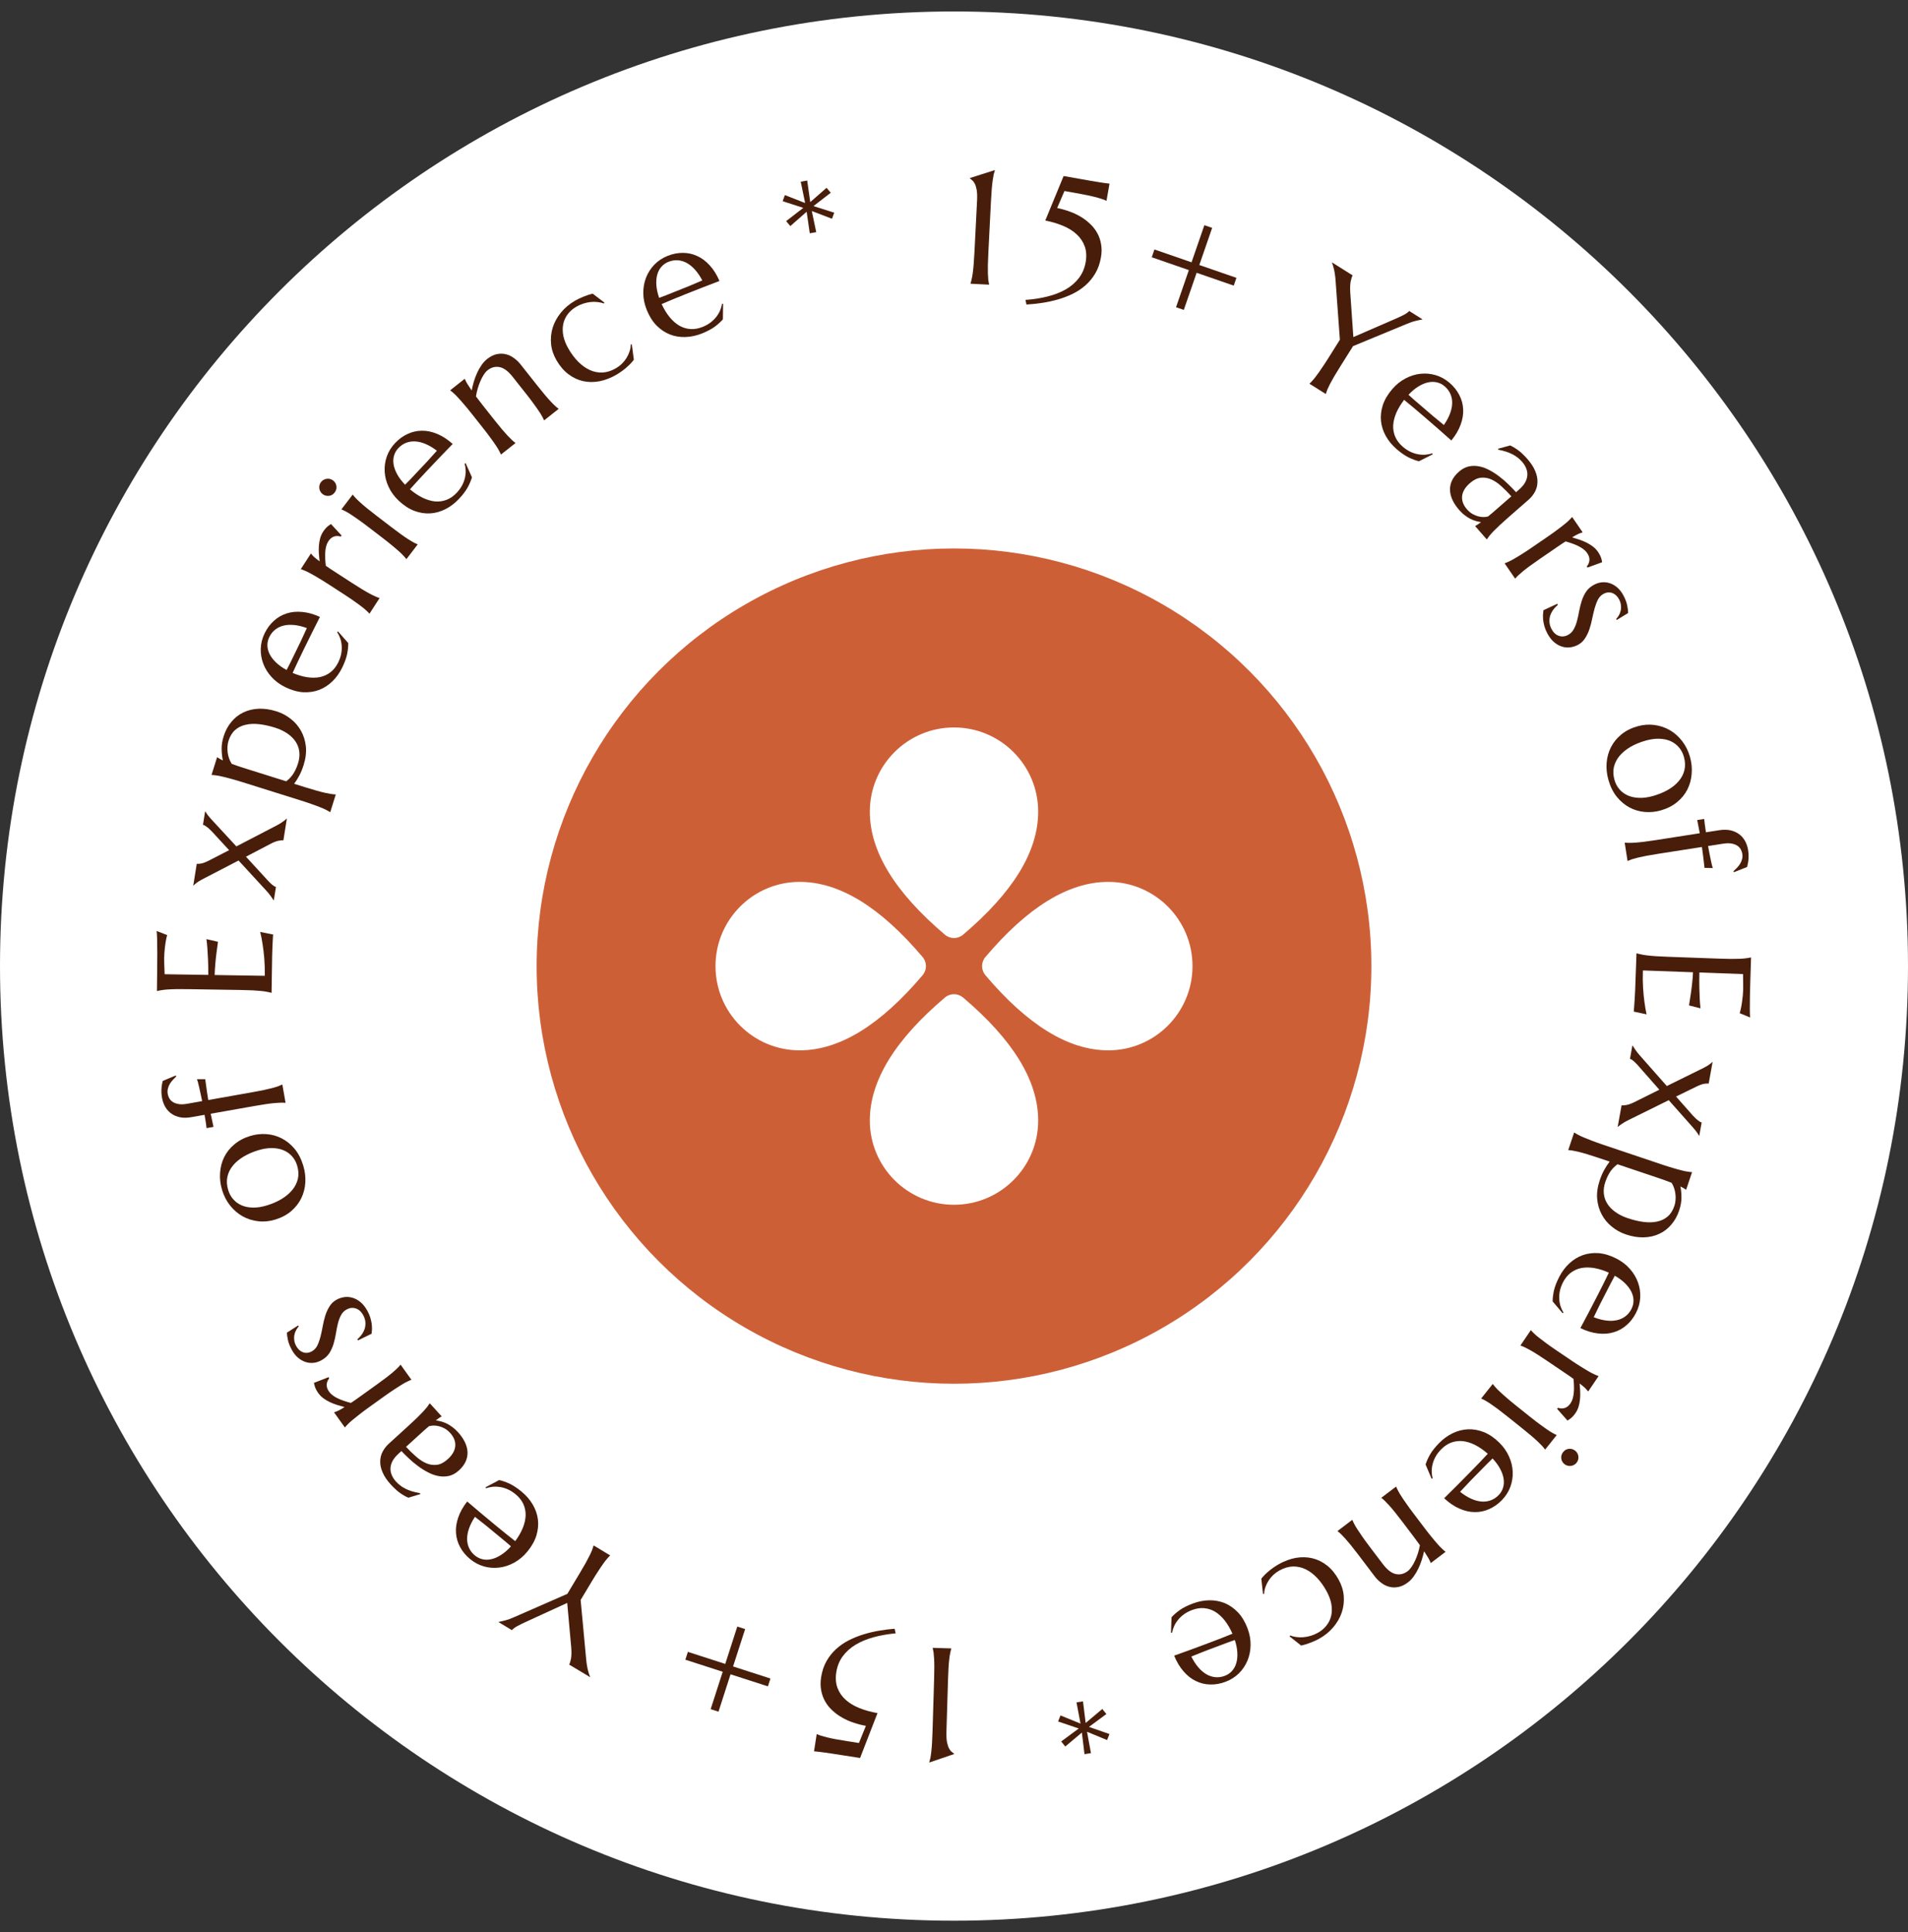 <svg width="160" height="162" viewBox="0 0 160 162" fill="none" xmlns="http://www.w3.org/2000/svg">
<rect x="0" y="0" width="160" height="162" fill="#333333" stroke="none"/>
<path d="M160 80.999C160 125.203 124.183 161.037 80 161.037C35.817 161.037 0 125.203 0 80.999C0 36.795 35.817 0.961 80 0.961C124.183 0.961 160 36.795 160 80.999Z" fill="white"/>
<ellipse cx="80" cy="81.001" rx="35" ry="35.017" fill="#CD5F37"/>
<g clip-path="url(#clip0_687_241)">
<path d="M80.761 78.368C80.322 78.741 79.678 78.741 79.239 78.368C75.08 74.841 72.941 71.417 72.941 68.054C72.941 64.154 76.102 60.992 80 60.992C83.898 60.992 87.059 64.154 87.059 68.054C87.059 71.417 84.92 74.841 80.761 78.368ZM80.761 83.635C84.92 87.163 87.059 90.586 87.059 93.949C87.059 97.849 83.898 101.011 80 101.011C76.102 101.011 72.941 97.849 72.941 93.949C72.941 90.586 75.08 87.163 79.239 83.635C79.678 83.263 80.322 83.263 80.761 83.635ZM82.632 81.763C82.26 81.324 82.26 80.68 82.632 80.241C86.158 76.079 89.58 73.94 92.941 73.94C96.84 73.939 100 77.101 100 81.002C100 84.902 96.84 88.064 92.941 88.064C89.58 88.064 86.158 85.924 82.632 81.763ZM77.368 81.763C73.842 85.924 70.42 88.064 67.059 88.064C63.16 88.064 60 84.902 60 81.002C60 77.101 63.16 73.939 67.059 73.939C70.42 73.939 73.842 76.079 77.368 80.24C77.74 80.68 77.74 81.324 77.368 81.763Z" fill="white"/>
</g>
<path d="M81.387 23.761C81.418 23.669 81.449 23.554 81.478 23.416C81.512 23.279 81.543 23.108 81.571 22.904C81.6 22.699 81.625 22.457 81.648 22.176C81.672 21.89 81.693 21.558 81.713 21.178L81.934 16.817C81.953 16.438 81.942 16.135 81.9 15.909C81.857 15.683 81.801 15.508 81.732 15.383C81.666 15.259 81.595 15.168 81.517 15.111C81.444 15.053 81.382 15.001 81.331 14.953L81.332 14.927L83.427 14.261L83.425 14.287C83.394 14.38 83.361 14.495 83.327 14.632C83.298 14.769 83.269 14.942 83.24 15.151C83.212 15.356 83.186 15.601 83.163 15.886C83.14 16.167 83.118 16.497 83.099 16.877L82.878 21.238C82.858 21.617 82.846 21.95 82.84 22.236C82.835 22.518 82.836 22.762 82.843 22.969C82.851 23.175 82.862 23.348 82.877 23.487C82.897 23.627 82.918 23.745 82.94 23.84L82.939 23.867L81.385 23.788L81.387 23.761Z" fill="#481E0B"/>
<path d="M85.995 25.145C86.657 25.098 87.273 25.003 87.843 24.858C88.418 24.715 88.927 24.517 89.371 24.264C89.816 24.006 90.183 23.69 90.471 23.314C90.76 22.938 90.949 22.497 91.039 21.991C91.128 21.489 91.102 21.044 90.962 20.656C90.821 20.268 90.595 19.93 90.283 19.643C89.975 19.357 89.592 19.119 89.136 18.93C88.683 18.741 88.19 18.594 87.654 18.491L89.192 14.758L90.453 14.981C90.827 15.047 91.153 15.104 91.43 15.153C91.713 15.199 91.955 15.239 92.158 15.275C92.361 15.307 92.531 15.332 92.668 15.352C92.805 15.372 92.921 15.385 93.015 15.393L93.041 15.398L92.788 16.831L92.762 16.826C92.674 16.783 92.564 16.739 92.431 16.693C92.299 16.647 92.133 16.597 91.933 16.543C91.734 16.49 91.494 16.434 91.214 16.375C90.939 16.317 90.614 16.256 90.24 16.189L89.263 16.017L88.65 17.441C89.005 17.512 89.351 17.61 89.688 17.733C90.025 17.852 90.341 18.001 90.637 18.18C90.933 18.355 91.198 18.559 91.434 18.791C91.675 19.02 91.872 19.278 92.026 19.564C92.181 19.845 92.284 20.157 92.338 20.497C92.396 20.835 92.391 21.199 92.321 21.591C92.232 22.098 92.074 22.542 91.847 22.924C91.621 23.306 91.347 23.639 91.024 23.923C90.702 24.206 90.342 24.445 89.945 24.638C89.548 24.831 89.132 24.989 88.697 25.112C88.266 25.235 87.828 25.33 87.38 25.396C86.933 25.463 86.498 25.508 86.076 25.534L85.995 25.145Z" fill="#481E0B"/>
<path d="M100.347 22.872L99.271 25.984L98.619 25.759L99.694 22.646L96.583 21.57L96.808 20.917L99.919 21.993L100.995 18.881L101.648 19.106L100.572 22.219L103.683 23.295L103.458 23.948L100.347 22.872Z" fill="#481E0B"/>
<path d="M113.463 29.021L112.403 30.708C112.201 31.03 112.027 31.314 111.882 31.561C111.74 31.804 111.622 32.018 111.527 32.201C111.433 32.385 111.359 32.541 111.304 32.671C111.253 32.802 111.213 32.915 111.186 33.009L111.172 33.031L109.81 32.175L109.824 32.152C109.897 32.087 109.979 32.001 110.072 31.896C110.169 31.793 110.277 31.658 110.398 31.491C110.523 31.326 110.664 31.127 110.821 30.893C110.985 30.658 111.168 30.38 111.37 30.058L112.359 28.485L111.992 23.437C111.978 23.265 111.959 23.102 111.934 22.949C111.913 22.798 111.887 22.663 111.856 22.544C111.828 22.42 111.799 22.315 111.77 22.228C111.74 22.14 111.715 22.075 111.696 22.03L111.71 22.008L113.43 23.09C113.375 23.177 113.32 23.343 113.266 23.589C113.218 23.834 113.206 24.151 113.23 24.541L113.489 28.262L116.985 26.745C117.108 26.691 117.233 26.635 117.36 26.577C117.486 26.519 117.604 26.461 117.714 26.403C117.824 26.346 117.918 26.289 117.996 26.232C118.078 26.178 118.135 26.124 118.168 26.071L119.275 26.767L119.261 26.79C119.132 26.81 118.953 26.847 118.722 26.903C118.494 26.955 118.225 27.047 117.915 27.18L113.463 29.021Z" fill="#481E0B"/>
<path d="M117.126 37.663C116.75 37.34 116.448 36.977 116.221 36.576C115.994 36.174 115.857 35.755 115.808 35.318C115.762 34.878 115.812 34.428 115.958 33.97C116.11 33.512 116.373 33.065 116.746 32.631C117.075 32.248 117.444 31.949 117.852 31.734C118.263 31.516 118.686 31.384 119.12 31.339C119.554 31.293 119.98 31.332 120.398 31.456C120.82 31.583 121.207 31.797 121.559 32.1C121.909 32.401 122.18 32.74 122.373 33.119C122.57 33.494 122.677 33.89 122.696 34.307C122.721 34.724 122.651 35.156 122.485 35.602C122.325 36.049 122.066 36.492 121.706 36.931C121.329 36.595 120.95 36.261 120.57 35.928C120.19 35.595 119.793 35.251 119.379 34.896C119.084 34.642 118.795 34.396 118.511 34.158C118.23 33.922 117.975 33.712 117.745 33.526C117.462 33.896 117.243 34.261 117.086 34.622C116.933 34.986 116.847 35.336 116.828 35.674C116.816 36.011 116.875 36.33 117.005 36.631C117.139 36.934 117.348 37.209 117.633 37.454C117.83 37.623 118.033 37.759 118.244 37.864C118.461 37.968 118.676 38.041 118.888 38.082C119.1 38.123 119.309 38.137 119.514 38.125C119.722 38.109 119.92 38.07 120.109 38.008L120.144 38.091L118.99 38.673C118.725 38.611 118.437 38.504 118.124 38.353C117.815 38.199 117.482 37.969 117.126 37.663ZM119.115 33.979C119.454 34.27 119.793 34.562 120.132 34.853C120.477 35.144 120.793 35.404 121.08 35.633C121.303 35.311 121.473 34.997 121.589 34.691C121.705 34.384 121.767 34.092 121.775 33.816C121.782 33.539 121.734 33.28 121.63 33.037C121.526 32.794 121.366 32.58 121.149 32.393C120.952 32.224 120.733 32.112 120.491 32.058C120.256 32.003 120.007 32.004 119.745 32.062C119.483 32.12 119.213 32.235 118.935 32.408C118.659 32.578 118.385 32.808 118.112 33.099C118.259 33.236 118.417 33.378 118.586 33.524C118.756 33.67 118.932 33.821 119.115 33.979Z" fill="#481E0B"/>
<path d="M122.345 39.547C122.611 39.314 122.888 39.167 123.178 39.104C123.47 39.044 123.764 39.045 124.061 39.107C124.358 39.168 124.65 39.278 124.937 39.437C125.227 39.593 125.505 39.775 125.769 39.983C126.037 40.188 126.286 40.404 126.514 40.632C126.746 40.857 126.952 41.069 127.132 41.268L127.389 41.043C127.611 40.849 127.778 40.653 127.89 40.454C128.001 40.256 128.064 40.059 128.077 39.863C128.094 39.665 128.063 39.469 127.984 39.277C127.911 39.085 127.798 38.902 127.646 38.727C127.54 38.605 127.425 38.495 127.302 38.394C127.179 38.294 127.038 38.201 126.879 38.114C126.723 38.03 126.543 37.953 126.339 37.882C126.138 37.815 125.904 37.755 125.639 37.702L125.625 37.625L126.637 37.346C126.784 37.413 126.92 37.487 127.045 37.569C127.172 37.647 127.295 37.733 127.412 37.827C127.529 37.92 127.641 38.021 127.748 38.13C127.861 38.239 127.973 38.357 128.085 38.485C128.393 38.839 128.613 39.179 128.743 39.504C128.879 39.831 128.941 40.139 128.927 40.43C128.92 40.721 128.848 40.992 128.711 41.242C128.577 41.49 128.395 41.714 128.166 41.913L126.52 43.352C126.234 43.602 125.986 43.824 125.777 44.019C125.573 44.215 125.399 44.385 125.253 44.53C125.11 44.679 124.993 44.807 124.904 44.916C124.817 45.027 124.747 45.124 124.694 45.206L124.674 45.223L123.699 44.107L123.719 44.089C123.788 44.059 123.859 44.018 123.932 43.966C124.008 43.917 124.096 43.855 124.196 43.779C124.074 43.761 123.938 43.731 123.789 43.69C123.643 43.651 123.488 43.593 123.326 43.516C123.169 43.439 123.01 43.337 122.847 43.212C122.684 43.094 122.525 42.945 122.369 42.766C121.858 42.18 121.599 41.608 121.592 41.05C121.589 40.489 121.84 39.988 122.345 39.547ZM126.738 41.612C126.467 41.309 126.191 41.03 125.91 40.777C125.633 40.52 125.349 40.327 125.056 40.196C124.767 40.069 124.471 40.022 124.168 40.055C123.871 40.089 123.568 40.241 123.258 40.512C122.861 40.859 122.645 41.223 122.609 41.604C122.574 41.985 122.709 42.35 123.015 42.701C123.156 42.862 123.306 42.99 123.464 43.083C123.629 43.177 123.789 43.245 123.945 43.287C124.106 43.329 124.259 43.351 124.401 43.351C124.547 43.348 124.675 43.331 124.785 43.301C124.918 43.196 125.063 43.076 125.218 42.94C125.376 42.802 125.554 42.646 125.753 42.473L126.738 41.612Z" fill="#481E0B"/>
<path d="M129.786 44.993C130.099 44.778 130.368 44.585 130.593 44.415C130.824 44.246 131.019 44.096 131.178 43.965C131.34 43.837 131.471 43.723 131.57 43.623C131.671 43.526 131.753 43.44 131.816 43.364L131.838 43.349L132.714 44.627L132.691 44.642C132.586 44.671 132.466 44.716 132.329 44.777C132.194 44.842 132.028 44.935 131.828 45.055C132.036 45.114 132.246 45.178 132.458 45.25C132.669 45.322 132.871 45.406 133.062 45.502C133.253 45.599 133.428 45.709 133.588 45.832C133.751 45.959 133.888 46.104 134 46.266C134.068 46.365 134.122 46.456 134.161 46.537C134.204 46.616 134.237 46.691 134.259 46.763C134.285 46.832 134.303 46.898 134.314 46.961C134.328 47.022 134.341 47.081 134.353 47.138L133.111 47.591L133.069 47.482C133.201 47.326 133.273 47.155 133.285 46.967C133.301 46.778 133.237 46.577 133.093 46.367C133.015 46.253 132.913 46.147 132.786 46.049C132.66 45.952 132.515 45.864 132.353 45.785C132.195 45.704 132.023 45.632 131.839 45.569C131.658 45.503 131.475 45.445 131.288 45.394C131.176 45.46 131.057 45.536 130.932 45.622C130.807 45.708 130.674 45.799 130.534 45.895L129.108 46.873C128.794 47.088 128.522 47.281 128.291 47.45C128.064 47.617 127.871 47.765 127.711 47.897C127.552 48.028 127.422 48.142 127.32 48.238C127.218 48.335 127.136 48.421 127.074 48.496L127.052 48.512L126.176 47.234L126.198 47.219C126.291 47.188 126.401 47.142 126.527 47.082C126.657 47.026 126.81 46.945 126.987 46.84C127.167 46.738 127.375 46.612 127.613 46.46C127.856 46.309 128.135 46.126 128.448 45.911L129.786 44.993Z" fill="#481E0B"/>
<path d="M135.58 51.979L135.524 51.902C135.6 51.826 135.673 51.73 135.742 51.612C135.813 51.498 135.866 51.369 135.9 51.224C135.936 51.083 135.946 50.929 135.927 50.761C135.915 50.595 135.862 50.424 135.768 50.246C135.703 50.123 135.623 50.017 135.529 49.925C135.437 49.837 135.333 49.771 135.218 49.725C135.109 49.682 134.991 49.664 134.863 49.671C134.735 49.678 134.602 49.719 134.464 49.792C134.27 49.895 134.116 50.053 134.002 50.266C133.893 50.481 133.8 50.725 133.723 50.999C133.65 51.271 133.582 51.557 133.519 51.859C133.459 52.165 133.382 52.459 133.289 52.741C133.196 53.023 133.073 53.281 132.919 53.515C132.771 53.751 132.572 53.935 132.324 54.067C132.122 54.174 131.906 54.244 131.675 54.275C131.448 54.305 131.219 54.285 130.99 54.214C130.762 54.148 130.539 54.023 130.321 53.841C130.108 53.66 129.917 53.41 129.747 53.09C129.646 52.9 129.57 52.713 129.517 52.529C129.467 52.348 129.43 52.175 129.408 52.009C129.392 51.846 129.387 51.692 129.391 51.547C129.401 51.405 129.414 51.277 129.429 51.163L130.586 50.624L130.636 50.718C130.471 50.857 130.333 51.006 130.221 51.167C130.109 51.328 130.028 51.495 129.979 51.668C129.935 51.843 129.922 52.023 129.938 52.206C129.959 52.388 130.016 52.567 130.11 52.745C130.266 53.037 130.469 53.225 130.721 53.309C130.975 53.397 131.233 53.371 131.493 53.233C131.702 53.121 131.862 52.96 131.973 52.75C132.09 52.541 132.182 52.304 132.249 52.041C132.317 51.777 132.377 51.499 132.43 51.208C132.484 50.921 132.555 50.64 132.643 50.366C132.734 50.089 132.856 49.834 133.011 49.6C133.171 49.368 133.391 49.178 133.671 49.029C133.9 48.907 134.131 48.837 134.365 48.819C134.604 48.804 134.831 48.835 135.045 48.914C135.265 48.994 135.468 49.119 135.654 49.289C135.84 49.458 135.999 49.667 136.131 49.916C136.306 50.244 136.415 50.535 136.459 50.79C136.509 51.047 136.533 51.249 136.531 51.397L135.58 51.979Z" fill="#481E0B"/>
<path d="M137.311 60.896C137.797 60.758 138.272 60.721 138.736 60.785C139.204 60.847 139.636 60.992 140.03 61.219C140.426 61.451 140.77 61.757 141.064 62.139C141.358 62.52 141.575 62.958 141.716 63.453C141.853 63.939 141.901 64.418 141.858 64.891C141.821 65.366 141.699 65.805 141.493 66.207C141.287 66.61 140.996 66.962 140.622 67.263C140.248 67.569 139.797 67.797 139.268 67.947C138.826 68.073 138.378 68.116 137.926 68.077C137.473 68.038 137.047 67.913 136.648 67.701C136.249 67.489 135.892 67.19 135.579 66.805C135.271 66.423 135.036 65.948 134.875 65.38C134.739 64.898 134.69 64.422 134.728 63.951C134.766 63.48 134.889 63.043 135.095 62.64C135.302 62.238 135.589 61.884 135.958 61.58C136.331 61.274 136.782 61.046 137.311 60.896ZM135.388 65.395C135.475 65.7 135.614 65.963 135.807 66.182C136 66.406 136.237 66.579 136.517 66.699C136.798 66.819 137.116 66.885 137.472 66.895C137.828 66.906 138.212 66.852 138.625 66.735C139.09 66.603 139.506 66.432 139.873 66.221C140.245 66.008 140.547 65.762 140.779 65.483C141.016 65.206 141.175 64.896 141.254 64.553C141.333 64.21 141.317 63.84 141.205 63.445C141.118 63.139 140.978 62.877 140.786 62.657C140.598 62.436 140.365 62.263 140.088 62.137C139.812 62.015 139.496 61.949 139.14 61.939C138.788 61.927 138.406 61.98 137.993 62.097C137.529 62.229 137.111 62.401 136.739 62.613C136.368 62.83 136.063 63.079 135.822 63.361C135.586 63.642 135.425 63.953 135.341 64.293C135.261 64.636 135.277 65.003 135.388 65.395Z" fill="#481E0B"/>
<path d="M146.105 71.586C146.088 71.475 146.049 71.359 145.989 71.237C145.93 71.12 145.84 71.016 145.717 70.927C145.595 70.837 145.433 70.772 145.232 70.731C145.035 70.689 144.789 70.691 144.493 70.737L143.235 70.934C143.276 71.167 143.316 71.385 143.357 71.587C143.398 71.793 143.436 71.977 143.47 72.139C143.504 72.302 143.535 72.437 143.561 72.546C143.591 72.655 143.615 72.732 143.631 72.78L142.937 72.766C142.917 72.61 142.898 72.442 142.878 72.259C142.863 72.103 142.841 71.918 142.812 71.706C142.784 71.493 142.752 71.263 142.718 71.014L139.042 71.588C138.666 71.647 138.338 71.702 138.057 71.755C137.781 71.812 137.542 71.863 137.341 71.908C137.141 71.957 136.974 72.004 136.84 72.047C136.707 72.095 136.597 72.139 136.508 72.18L136.482 72.184L136.243 70.653L136.27 70.649C136.366 70.661 136.485 70.668 136.625 70.668C136.766 70.669 136.939 70.662 137.145 70.648C137.351 70.635 137.593 70.61 137.873 70.576C138.157 70.54 138.487 70.493 138.862 70.435L142.538 69.861L142.325 68.754L142.908 68.663C142.921 68.802 142.939 68.966 142.965 69.157C142.99 69.347 143.02 69.555 143.055 69.781L144.168 69.607C144.508 69.554 144.816 69.556 145.091 69.612C145.372 69.673 145.615 69.777 145.819 69.927C146.028 70.075 146.198 70.266 146.329 70.499C146.46 70.732 146.549 70.996 146.595 71.292C146.62 71.456 146.633 71.61 146.633 71.755C146.633 71.899 146.626 72.029 146.613 72.145C146.6 72.264 146.582 72.369 146.56 72.458C146.543 72.552 146.525 72.629 146.508 72.691L145.409 73.127L145.356 73.053C145.451 72.966 145.548 72.872 145.645 72.771C145.747 72.669 145.836 72.558 145.912 72.437C145.988 72.317 146.044 72.186 146.081 72.044C146.123 71.906 146.131 71.754 146.105 71.586Z" fill="#481E0B"/>
<path d="M146.839 80.277C146.819 80.836 146.801 81.39 146.786 81.94C146.77 82.494 146.756 83.001 146.744 83.462C146.736 83.923 146.733 84.316 146.735 84.643C146.736 84.97 146.746 85.191 146.764 85.308L145.885 84.948C145.931 84.802 145.973 84.631 146.011 84.435C146.044 84.267 146.076 84.06 146.107 83.815C146.143 83.574 146.166 83.296 146.178 82.978C146.182 82.871 146.182 82.741 146.178 82.589C146.179 82.442 146.178 82.298 146.174 82.159C146.171 81.998 146.168 81.835 146.165 81.669L142.507 81.536C142.495 81.997 142.493 82.413 142.502 82.785C142.511 83.156 142.522 83.472 142.535 83.732C142.55 84.037 142.572 84.306 142.599 84.54L141.635 84.297C141.687 83.99 141.736 83.676 141.783 83.356C141.825 83.08 141.862 82.779 141.897 82.454C141.935 82.129 141.96 81.816 141.971 81.517L137.77 81.365C137.751 81.892 137.756 82.378 137.784 82.822C137.813 83.266 137.85 83.654 137.896 83.987C137.945 84.373 138.006 84.727 138.079 85.047L137.001 84.814C137.007 84.76 137.015 84.68 137.023 84.573C137.032 84.466 137.04 84.345 137.05 84.211C137.059 84.082 137.068 83.943 137.078 83.796C137.083 83.653 137.091 83.517 137.1 83.388C137.104 83.258 137.111 83.142 137.119 83.039C137.123 82.941 137.125 82.869 137.127 82.825L137.232 79.929L137.258 79.93C137.351 79.96 137.467 79.989 137.604 80.016C137.742 80.048 137.913 80.077 138.118 80.102C138.322 80.127 138.565 80.15 138.846 80.169C139.132 80.188 139.465 80.205 139.844 80.218L144.206 80.376C144.585 80.39 144.916 80.398 145.198 80.399C145.484 80.4 145.73 80.396 145.936 80.386C146.147 80.375 146.322 80.359 146.461 80.338C146.601 80.32 146.718 80.3 146.812 80.276L146.839 80.277Z" fill="#481E0B"/>
<path d="M139.147 91.364L137.434 89.418C137.37 89.347 137.304 89.274 137.236 89.198C137.167 89.127 137.099 89.06 137.033 88.998C136.967 88.941 136.903 88.891 136.842 88.848C136.781 88.809 136.729 88.786 136.685 88.778L136.885 87.669L136.911 87.674C136.96 87.756 137.035 87.869 137.136 88.015C137.236 88.165 137.364 88.326 137.519 88.5L139.775 91.055L142.901 89.514C143.072 89.426 143.219 89.337 143.345 89.246C143.47 89.155 143.551 89.086 143.587 89.038L143.613 89.042L143.287 90.851C143.212 90.837 143.088 90.842 142.916 90.866C142.747 90.894 142.536 90.97 142.282 91.092L140.549 91.937L141.941 93.511C142.002 93.577 142.067 93.643 142.137 93.71C142.205 93.782 142.274 93.844 142.341 93.897C142.413 93.956 142.479 94.004 142.54 94.042C142.601 94.081 142.654 94.104 142.698 94.112L142.498 95.221L142.471 95.216C142.434 95.145 142.377 95.056 142.302 94.947C142.226 94.837 142.107 94.691 141.945 94.507L139.936 92.242L136.54 93.919C136.315 94.032 136.127 94.142 135.977 94.246C135.826 94.351 135.728 94.428 135.682 94.479L135.656 94.475L135.981 92.673C136.056 92.686 136.18 92.679 136.353 92.651C136.531 92.624 136.741 92.553 136.984 92.438L139.147 91.364Z" fill="#481E0B"/>
<path d="M139.343 97.629C139.703 97.751 140.019 97.85 140.29 97.927C140.564 98.01 140.801 98.075 141.002 98.124C141.201 98.177 141.37 98.213 141.51 98.231C141.649 98.254 141.767 98.268 141.864 98.273L141.89 98.281L141.396 99.75L141.37 99.741C141.314 99.699 141.248 99.655 141.174 99.611C141.099 99.567 141.013 99.522 140.915 99.475C140.975 99.773 141.003 100.089 141 100.423C140.999 100.762 140.936 101.117 140.812 101.485C140.654 101.956 140.429 102.357 140.139 102.688C139.851 103.025 139.512 103.282 139.123 103.457C138.733 103.637 138.302 103.733 137.831 103.744C137.361 103.756 136.865 103.674 136.344 103.498C135.907 103.351 135.514 103.134 135.163 102.846C134.81 102.562 134.528 102.222 134.317 101.825C134.105 101.433 133.977 100.994 133.933 100.507C133.894 100.022 133.966 99.504 134.152 98.953C134.263 98.623 134.39 98.33 134.532 98.076C134.674 97.822 134.823 97.594 134.981 97.392L134.053 97.08C133.693 96.959 133.378 96.857 133.108 96.776C132.834 96.693 132.597 96.627 132.397 96.579C132.196 96.53 132.027 96.494 131.888 96.471C131.75 96.448 131.632 96.435 131.534 96.43L131.509 96.421L132.003 94.953L132.028 94.962C132.108 95.017 132.211 95.077 132.335 95.143C132.458 95.212 132.614 95.286 132.805 95.365C132.994 95.447 133.223 95.538 133.491 95.638C133.754 95.741 134.065 95.853 134.425 95.974L139.343 97.629ZM140.41 101.102C140.459 100.958 140.49 100.803 140.503 100.638C140.519 100.478 140.518 100.313 140.5 100.142C140.485 99.976 140.449 99.809 140.393 99.639C140.34 99.475 140.268 99.318 140.176 99.169C140.018 99.107 139.838 99.039 139.636 98.966C139.434 98.894 139.213 98.817 138.971 98.735L135.642 97.615C135.55 97.678 135.458 97.753 135.368 97.841C135.277 97.928 135.186 98.03 135.095 98.145C135.007 98.267 134.923 98.406 134.842 98.563C134.759 98.724 134.684 98.906 134.616 99.109C134.504 99.44 134.463 99.758 134.492 100.065C134.521 100.372 134.617 100.655 134.78 100.913C134.942 101.175 135.167 101.409 135.457 101.614C135.744 101.824 136.091 101.998 136.498 102.135C136.956 102.289 137.392 102.393 137.807 102.448C138.227 102.505 138.607 102.496 138.948 102.422C139.292 102.353 139.589 102.213 139.84 102C140.09 101.787 140.281 101.488 140.41 101.102Z" fill="#481E0B"/>
<path d="M130.748 107.066C130.975 106.625 131.257 106.247 131.594 105.933C131.931 105.618 132.307 105.386 132.72 105.237C133.138 105.089 133.586 105.033 134.065 105.068C134.547 105.11 135.042 105.261 135.551 105.523C136 105.753 136.376 106.042 136.68 106.39C136.989 106.739 137.215 107.12 137.361 107.531C137.506 107.943 137.568 108.366 137.545 108.802C137.52 109.242 137.401 109.668 137.189 110.082C136.979 110.492 136.712 110.835 136.389 111.111C136.071 111.39 135.711 111.587 135.31 111.702C134.91 111.824 134.474 111.856 134.001 111.799C133.53 111.748 133.039 111.599 132.528 111.351C132.767 110.906 133.003 110.46 133.238 110.012C133.473 109.565 133.715 109.098 133.964 108.613C134.141 108.267 134.313 107.928 134.479 107.596C134.642 107.268 134.787 106.97 134.914 106.704C134.488 106.515 134.082 106.387 133.695 106.318C133.306 106.254 132.945 106.252 132.613 106.313C132.282 106.379 131.986 106.511 131.724 106.708C131.46 106.909 131.242 107.177 131.07 107.511C130.952 107.741 130.866 107.971 130.814 108.201C130.763 108.436 130.743 108.662 130.753 108.878C130.762 109.094 130.797 109.301 130.857 109.497C130.921 109.696 131.005 109.88 131.109 110.049L131.036 110.102L130.201 109.115C130.2 108.843 130.237 108.538 130.31 108.198C130.388 107.861 130.534 107.484 130.748 107.066ZM134.793 108.142C134.589 108.54 134.385 108.938 134.181 109.335C133.979 109.739 133.8 110.107 133.644 110.439C134.008 110.581 134.353 110.673 134.679 110.715C135.004 110.756 135.302 110.748 135.572 110.691C135.843 110.634 136.084 110.527 136.295 110.369C136.507 110.212 136.678 110.005 136.809 109.751C136.927 109.52 136.985 109.281 136.982 109.033C136.98 108.791 136.921 108.549 136.804 108.308C136.686 108.067 136.511 107.831 136.278 107.6C136.048 107.372 135.761 107.159 135.415 106.961C135.315 107.136 135.214 107.323 135.112 107.522C135.01 107.721 134.904 107.927 134.793 108.142Z" fill="#481E0B"/>
<path d="M131.773 114.068C132.087 114.281 132.365 114.461 132.606 114.608C132.847 114.761 133.058 114.888 133.239 114.989C133.416 115.093 133.57 115.173 133.7 115.228C133.827 115.288 133.937 115.332 134.03 115.363L134.052 115.378L133.184 116.661L133.161 116.646C133.096 116.558 133.01 116.462 132.903 116.357C132.794 116.256 132.646 116.135 132.461 115.993C132.483 116.208 132.5 116.427 132.51 116.65C132.521 116.873 132.517 117.092 132.496 117.305C132.476 117.518 132.438 117.722 132.382 117.916C132.324 118.114 132.239 118.294 132.129 118.457C132.061 118.557 131.997 118.641 131.936 118.707C131.878 118.776 131.82 118.834 131.761 118.881C131.706 118.93 131.652 118.971 131.597 119.004C131.546 119.04 131.496 119.073 131.447 119.105L130.571 118.115L130.658 118.035C130.85 118.101 131.036 118.106 131.215 118.049C131.398 117.994 131.561 117.862 131.704 117.651C131.781 117.536 131.842 117.402 131.887 117.248C131.931 117.095 131.961 116.928 131.974 116.748C131.992 116.571 131.996 116.385 131.988 116.19C131.983 115.998 131.97 115.806 131.949 115.613C131.847 115.533 131.733 115.451 131.607 115.365C131.481 115.28 131.348 115.19 131.207 115.095L129.775 114.124C129.461 113.911 129.183 113.728 128.941 113.575C128.703 113.424 128.493 113.298 128.313 113.198C128.133 113.097 127.979 113.017 127.852 112.958C127.725 112.899 127.615 112.854 127.522 112.824L127.5 112.809L128.368 111.526L128.391 111.541C128.453 111.616 128.536 111.701 128.638 111.798C128.737 111.898 128.869 112.011 129.031 112.137C129.192 112.267 129.386 112.415 129.614 112.581C129.843 112.752 130.115 112.945 130.43 113.158L131.773 114.068Z" fill="#481E0B"/>
<path d="M128.372 118.839C128.668 119.076 128.931 119.277 129.159 119.443C129.389 119.614 129.589 119.757 129.761 119.872C129.93 119.989 130.077 120.081 130.202 120.147C130.324 120.216 130.43 120.269 130.52 120.307L130.541 120.323L129.575 121.534L129.554 121.517C129.498 121.438 129.422 121.346 129.328 121.242C129.233 121.138 129.111 121.015 128.962 120.873C128.812 120.73 128.629 120.567 128.411 120.381C128.196 120.198 127.941 119.988 127.644 119.751L126.376 118.738C126.079 118.501 125.816 118.297 125.587 118.125C125.361 117.957 125.162 117.815 124.991 117.701C124.819 117.586 124.672 117.495 124.55 117.426C124.427 117.357 124.321 117.303 124.231 117.266L124.21 117.249L125.176 116.038L125.197 116.055C125.254 116.134 125.329 116.226 125.424 116.33C125.515 116.438 125.637 116.561 125.79 116.7C125.939 116.842 126.121 117.004 126.335 117.187C126.551 117.376 126.807 117.589 127.104 117.826L128.372 118.839ZM132.095 121.633C132.172 121.695 132.233 121.766 132.277 121.847C132.321 121.934 132.349 122.022 132.359 122.11C132.372 122.2 132.366 122.29 132.341 122.379C132.317 122.474 132.273 122.561 132.208 122.642C132.144 122.722 132.07 122.783 131.986 122.824C131.902 122.872 131.814 122.899 131.723 122.906C131.632 122.92 131.541 122.912 131.449 122.885C131.357 122.863 131.273 122.822 131.196 122.76C131.035 122.632 130.944 122.47 130.922 122.275C130.901 122.081 130.954 121.903 131.082 121.742C131.146 121.662 131.22 121.598 131.304 121.55C131.388 121.509 131.474 121.483 131.562 121.473C131.654 121.466 131.745 121.474 131.837 121.495C131.929 121.523 132.015 121.569 132.095 121.633Z" fill="#481E0B"/>
<path d="M120.676 120.995C121.024 120.641 121.405 120.364 121.821 120.164C122.236 119.964 122.663 119.855 123.102 119.835C123.545 119.818 123.989 119.898 124.437 120.074C124.884 120.256 125.312 120.548 125.72 120.949C126.08 121.303 126.354 121.691 126.541 122.113C126.732 122.538 126.835 122.968 126.852 123.405C126.869 123.841 126.802 124.264 126.65 124.673C126.496 125.085 126.256 125.458 125.931 125.789C125.608 126.118 125.252 126.366 124.861 126.534C124.474 126.706 124.072 126.787 123.655 126.778C123.238 126.776 122.812 126.677 122.377 126.482C121.942 126.293 121.517 126.004 121.103 125.616C121.463 125.262 121.822 124.906 122.179 124.548C122.536 124.191 122.905 123.817 123.287 123.428C123.56 123.151 123.824 122.878 124.081 122.61C124.334 122.345 124.561 122.104 124.762 121.887C124.411 121.581 124.061 121.337 123.712 121.157C123.359 120.98 123.016 120.871 122.68 120.83C122.345 120.795 122.023 120.833 121.714 120.943C121.402 121.057 121.115 121.248 120.852 121.516C120.67 121.701 120.52 121.895 120.402 122.098C120.284 122.308 120.197 122.518 120.142 122.727C120.087 122.936 120.059 123.143 120.058 123.349C120.06 123.558 120.086 123.758 120.135 123.951L120.05 123.98L119.546 122.789C119.625 122.529 119.751 122.248 119.922 121.946C120.096 121.647 120.348 121.331 120.676 120.995ZM124.219 123.225C123.906 123.544 123.593 123.863 123.28 124.182C122.967 124.508 122.687 124.806 122.44 125.077C122.745 125.321 123.047 125.511 123.346 125.647C123.644 125.784 123.931 125.865 124.206 125.891C124.481 125.917 124.743 125.886 124.992 125.798C125.241 125.71 125.466 125.564 125.666 125.36C125.848 125.175 125.974 124.964 126.044 124.726C126.115 124.494 126.13 124.246 126.089 123.981C126.049 123.716 125.952 123.438 125.797 123.149C125.646 122.862 125.435 122.574 125.163 122.282C125.016 122.419 124.864 122.568 124.708 122.727C124.551 122.887 124.388 123.053 124.219 123.225Z" fill="#481E0B"/>
<path d="M115.971 131.148C116.328 131.618 116.684 131.892 117.04 131.97C117.396 132.048 117.733 131.966 118.05 131.726C118.164 131.639 118.273 131.517 118.378 131.359C118.485 131.205 118.582 131.03 118.67 130.834C118.76 130.642 118.839 130.436 118.908 130.216C118.976 129.995 119.03 129.775 119.07 129.554L118.55 128.845L117.57 127.552C117.34 127.249 117.135 126.987 116.955 126.764C116.778 126.545 116.62 126.359 116.482 126.206C116.343 126.053 116.223 125.928 116.121 125.831C116.02 125.734 115.93 125.656 115.852 125.598L115.836 125.576L117.07 124.64L117.086 124.661C117.121 124.752 117.172 124.86 117.238 124.984C117.3 125.11 117.388 125.26 117.502 125.432C117.612 125.606 117.748 125.809 117.911 126.039C118.074 126.275 118.269 126.544 118.499 126.847L119.48 128.14C119.709 128.443 119.914 128.702 120.095 128.919C120.275 129.141 120.435 129.329 120.573 129.482C120.708 129.638 120.828 129.763 120.933 129.857C121.035 129.954 121.124 130.032 121.203 130.091L121.219 130.112L119.985 131.048L119.969 131.027C119.93 130.916 119.866 130.785 119.779 130.632C119.69 130.486 119.571 130.296 119.422 130.061C119.368 130.293 119.303 130.533 119.227 130.781C119.148 131.032 119.053 131.273 118.942 131.503C118.833 131.737 118.706 131.955 118.56 132.155C118.418 132.359 118.255 132.529 118.074 132.667C117.796 132.878 117.525 133.008 117.259 133.058C116.991 133.111 116.736 133.104 116.496 133.039C116.253 132.977 116.027 132.865 115.82 132.702C115.612 132.546 115.429 132.365 115.273 132.158L113.895 130.341C113.665 130.039 113.461 129.776 113.281 129.553C113.103 129.334 112.945 129.148 112.807 128.995C112.668 128.842 112.548 128.717 112.447 128.62C112.345 128.523 112.255 128.445 112.177 128.387L112.161 128.365L113.395 127.429L113.411 127.45C113.446 127.541 113.497 127.649 113.563 127.773C113.625 127.9 113.713 128.049 113.827 128.221C113.937 128.395 114.074 128.598 114.237 128.828C114.399 129.064 114.595 129.333 114.824 129.636L115.971 131.148Z" fill="#481E0B"/>
<path d="M105.914 133.644L105.771 132.359C105.851 132.254 105.949 132.144 106.064 132.029C106.179 131.914 106.304 131.802 106.437 131.693C106.567 131.585 106.703 131.485 106.845 131.391C106.985 131.293 107.122 131.207 107.255 131.134C107.728 130.872 108.204 130.699 108.683 130.613C109.16 130.534 109.619 130.546 110.059 130.651C110.495 130.757 110.903 130.958 111.281 131.255C111.659 131.552 111.985 131.949 112.259 132.446C112.503 132.889 112.645 133.344 112.684 133.813C112.721 134.288 112.666 134.747 112.518 135.192C112.366 135.638 112.128 136.053 111.803 136.437C111.479 136.82 111.076 137.145 110.595 137.41C110.376 137.531 110.13 137.641 109.858 137.741C109.588 137.844 109.339 137.92 109.111 137.969L108.144 137.201L108.191 137.121C108.356 137.188 108.534 137.233 108.725 137.255C108.914 137.284 109.11 137.288 109.314 137.267C109.513 137.249 109.713 137.21 109.915 137.15C110.117 137.09 110.311 137.008 110.499 136.904C110.804 136.735 111.052 136.527 111.242 136.279C111.434 136.035 111.564 135.762 111.632 135.459C111.699 135.156 111.702 134.828 111.64 134.474C111.575 134.126 111.44 133.765 111.232 133.389C110.999 132.966 110.735 132.598 110.44 132.286C110.142 131.976 109.824 131.738 109.487 131.571C109.149 131.411 108.794 131.333 108.424 131.338C108.053 131.35 107.673 131.462 107.286 131.676C107.106 131.775 106.94 131.895 106.787 132.036C106.633 132.182 106.501 132.339 106.39 132.508C106.277 132.683 106.186 132.866 106.118 133.056C106.05 133.247 106.011 133.442 106.003 133.641L105.914 133.644Z" fill="#481E0B"/>
<path d="M100.023 134.444C100.487 134.269 100.95 134.179 101.411 134.173C101.871 134.167 102.305 134.247 102.712 134.414C103.12 134.586 103.49 134.846 103.821 135.194C104.15 135.548 104.415 135.993 104.616 136.529C104.794 137.002 104.879 137.469 104.87 137.931C104.864 138.396 104.776 138.831 104.608 139.233C104.439 139.636 104.2 139.991 103.891 140.298C103.577 140.607 103.203 140.843 102.767 141.007C102.337 141.169 101.909 141.244 101.484 141.232C101.061 141.224 100.662 141.128 100.287 140.944C99.91 140.766 99.565 140.496 99.253 140.136C98.939 139.781 98.675 139.341 98.463 138.814C98.939 138.644 99.414 138.473 99.888 138.299C100.362 138.126 100.855 137.943 101.365 137.751C101.729 137.614 102.084 137.478 102.43 137.344C102.771 137.21 103.078 137.088 103.351 136.976C103.163 136.55 102.948 136.181 102.707 135.871C102.462 135.562 102.196 135.318 101.909 135.139C101.62 134.966 101.312 134.864 100.986 134.834C100.655 134.806 100.314 134.857 99.963 134.99C99.72 135.081 99.502 135.194 99.309 135.328C99.114 135.469 98.947 135.622 98.809 135.789C98.671 135.955 98.558 136.131 98.47 136.317C98.384 136.507 98.323 136.7 98.286 136.895L98.197 136.886L98.242 135.594C98.423 135.392 98.656 135.19 98.938 134.988C99.222 134.79 99.583 134.609 100.023 134.444ZM102.296 137.96C101.878 138.117 101.459 138.275 101.041 138.432C100.62 138.595 100.24 138.747 99.902 138.889C100.076 139.239 100.27 139.539 100.483 139.788C100.696 140.038 100.922 140.232 101.161 140.372C101.399 140.511 101.65 140.594 101.913 140.619C102.175 140.645 102.441 140.607 102.708 140.506C102.951 140.415 103.154 140.276 103.318 140.091C103.48 139.91 103.598 139.692 103.673 139.434C103.749 139.176 103.777 138.884 103.759 138.556C103.743 138.233 103.673 137.882 103.55 137.503C103.358 137.565 103.158 137.636 102.949 137.715C102.739 137.793 102.522 137.875 102.296 137.96Z" fill="#481E0B"/>
<path d="M90.462 144.921L88.729 144.333L88.93 143.827L90.609 144.512L90.273 142.731L90.817 142.647L91.041 144.459L92.435 143.287L92.778 143.709L91.316 144.789L93.036 145.386L92.836 145.892L91.155 145.194L91.485 146.989L90.942 147.073L90.724 145.261L89.331 146.432L88.988 146.01L90.462 144.921Z" fill="#481E0B"/>
<path d="M79.771 138.234C79.741 138.327 79.713 138.442 79.687 138.58C79.656 138.718 79.628 138.889 79.604 139.094C79.58 139.299 79.559 139.542 79.542 139.824C79.524 140.11 79.51 140.442 79.498 140.822L79.366 145.187C79.355 145.567 79.372 145.869 79.419 146.094C79.466 146.319 79.525 146.493 79.598 146.616C79.666 146.739 79.739 146.829 79.818 146.885C79.892 146.941 79.955 146.992 80.007 147.038L80.007 147.065L77.926 147.774L77.927 147.747C77.957 147.654 77.987 147.538 78.018 147.401C78.044 147.263 78.07 147.089 78.094 146.88C78.118 146.674 78.139 146.429 78.157 146.143C78.174 145.862 78.189 145.531 78.2 145.151L78.332 140.787C78.344 140.407 78.349 140.074 78.349 139.788C78.349 139.506 78.343 139.262 78.331 139.056C78.319 138.85 78.304 138.677 78.286 138.538C78.264 138.398 78.24 138.281 78.216 138.187L78.217 138.16L79.772 138.207L79.771 138.234Z" fill="#481E0B"/>
<path d="M75.109 136.944C74.448 137.004 73.835 137.112 73.267 137.268C72.696 137.423 72.191 137.632 71.752 137.894C71.312 138.16 70.952 138.484 70.671 138.865C70.39 139.247 70.21 139.692 70.13 140.2C70.052 140.704 70.087 141.148 70.235 141.533C70.383 141.918 70.616 142.251 70.934 142.532C71.248 142.811 71.635 143.041 72.095 143.222C72.551 143.402 73.048 143.538 73.585 143.631L72.124 147.394L70.859 147.197C70.483 147.138 70.156 147.087 69.878 147.044C69.595 147.004 69.352 146.969 69.148 146.937C68.945 146.91 68.774 146.888 68.636 146.871C68.499 146.854 68.383 146.842 68.289 146.837L68.262 146.833L68.486 145.395L68.513 145.399C68.602 145.44 68.713 145.482 68.846 145.525C68.98 145.569 69.146 145.615 69.347 145.665C69.547 145.714 69.788 145.765 70.069 145.818C70.346 145.87 70.672 145.926 71.047 145.984L72.028 146.137L72.611 144.701C72.255 144.636 71.907 144.546 71.568 144.429C71.228 144.317 70.909 144.175 70.61 144.002C70.311 143.833 70.041 143.634 69.8 143.407C69.555 143.183 69.352 142.93 69.193 142.647C69.033 142.368 68.922 142.059 68.862 141.72C68.797 141.384 68.795 141.019 68.856 140.626C68.936 140.118 69.084 139.67 69.303 139.283C69.522 138.897 69.789 138.558 70.106 138.268C70.422 137.978 70.777 137.733 71.171 137.531C71.564 137.33 71.976 137.164 72.409 137.032C72.836 136.9 73.273 136.796 73.719 136.721C74.165 136.645 74.599 136.591 75.02 136.557L75.109 136.944Z" fill="#481E0B"/>
<path d="M60.817 139.508L61.828 136.374L62.485 136.586L61.474 139.72L64.607 140.732L64.395 141.389L61.262 140.378L60.251 143.512L59.594 143.3L60.605 140.166L57.472 139.154L57.684 138.497L60.817 139.508Z" fill="#481E0B"/>
<path d="M47.576 133.633L48.601 131.925C48.797 131.6 48.964 131.312 49.104 131.062C49.241 130.816 49.355 130.6 49.446 130.414C49.536 130.229 49.608 130.071 49.66 129.94C49.708 129.808 49.745 129.694 49.77 129.6L49.784 129.577L51.163 130.406L51.15 130.429C51.078 130.496 50.998 130.583 50.907 130.69C50.813 130.795 50.707 130.932 50.589 131.102C50.468 131.269 50.331 131.471 50.179 131.708C50.02 131.946 49.843 132.228 49.647 132.554L48.691 134.147L49.161 139.186C49.178 139.358 49.2 139.52 49.228 139.673C49.253 139.823 49.282 139.958 49.314 140.077C49.345 140.199 49.376 140.304 49.407 140.391C49.439 140.477 49.465 140.543 49.486 140.586L49.472 140.609L47.73 139.563C47.783 139.475 47.834 139.307 47.883 139.06C47.927 138.815 47.932 138.497 47.9 138.108L47.565 134.393L44.101 135.981C43.979 136.038 43.855 136.097 43.73 136.157C43.605 136.218 43.488 136.278 43.379 136.338C43.27 136.397 43.177 136.456 43.101 136.515C43.02 136.57 42.964 136.625 42.932 136.679L41.811 136.005L41.825 135.982C41.953 135.96 42.131 135.919 42.361 135.859C42.587 135.802 42.855 135.704 43.162 135.566L47.576 133.633Z" fill="#481E0B"/>
<path d="M43.741 125.065C44.123 125.38 44.432 125.737 44.667 126.133C44.902 126.53 45.049 126.946 45.106 127.382C45.161 127.822 45.12 128.272 44.984 128.733C44.841 129.195 44.587 129.646 44.224 130.088C43.902 130.478 43.54 130.784 43.136 131.007C42.729 131.234 42.309 131.374 41.876 131.429C41.443 131.483 41.016 131.453 40.596 131.337C40.172 131.219 39.78 131.013 39.422 130.717C39.066 130.424 38.788 130.09 38.587 129.715C38.383 129.344 38.268 128.95 38.24 128.534C38.207 128.118 38.268 127.685 38.425 127.234C38.575 126.785 38.826 126.337 39.177 125.89C39.561 126.218 39.946 126.545 40.333 126.87C40.72 127.195 41.123 127.531 41.544 127.878C41.844 128.125 42.139 128.365 42.428 128.598C42.713 128.828 42.973 129.033 43.206 129.214C43.481 128.838 43.693 128.468 43.842 128.104C43.988 127.738 44.067 127.385 44.079 127.048C44.085 126.71 44.019 126.393 43.883 126.095C43.742 125.794 43.528 125.524 43.238 125.285C43.038 125.12 42.831 124.987 42.619 124.887C42.4 124.787 42.184 124.719 41.97 124.682C41.757 124.646 41.548 124.636 41.344 124.652C41.136 124.672 40.938 124.715 40.751 124.781L40.715 124.698L41.857 124.093C42.122 124.15 42.413 124.251 42.729 124.395C43.041 124.543 43.379 124.766 43.741 125.065ZM41.827 128.789C41.482 128.505 41.137 128.22 40.792 127.936C40.441 127.652 40.12 127.398 39.829 127.175C39.612 127.501 39.449 127.819 39.339 128.128C39.229 128.437 39.173 128.73 39.171 129.006C39.169 129.283 39.223 129.541 39.332 129.782C39.441 130.022 39.605 130.234 39.826 130.416C40.026 130.581 40.248 130.688 40.49 130.738C40.727 130.788 40.976 130.782 41.236 130.718C41.497 130.655 41.765 130.534 42.039 130.355C42.312 130.18 42.581 129.944 42.848 129.648C42.698 129.514 42.537 129.375 42.365 129.233C42.193 129.091 42.013 128.943 41.827 128.789Z" fill="#481E0B"/>
<path d="M38.484 123.283C38.223 123.521 37.948 123.674 37.66 123.743C37.369 123.808 37.075 123.813 36.777 123.758C36.479 123.703 36.184 123.599 35.894 123.446C35.601 123.296 35.32 123.12 35.051 122.917C34.779 122.717 34.526 122.506 34.293 122.283C34.057 122.063 33.846 121.855 33.663 121.66L33.41 121.89C33.192 122.088 33.029 122.288 32.921 122.489C32.814 122.689 32.755 122.888 32.746 123.083C32.733 123.282 32.769 123.477 32.851 123.668C32.928 123.858 33.044 124.039 33.201 124.211C33.309 124.33 33.425 124.439 33.551 124.536C33.676 124.634 33.819 124.725 33.979 124.808C34.137 124.888 34.318 124.962 34.524 125.029C34.727 125.092 34.961 125.147 35.228 125.195L35.243 125.272L34.237 125.571C34.089 125.507 33.951 125.435 33.825 125.356C33.696 125.281 33.572 125.197 33.453 125.106C33.334 125.015 33.219 124.916 33.111 124.81C32.995 124.703 32.881 124.587 32.766 124.461C32.451 124.114 32.224 123.779 32.088 123.456C31.945 123.133 31.877 122.825 31.884 122.535C31.886 122.243 31.952 121.971 32.084 121.718C32.213 121.468 32.39 121.24 32.615 121.035L34.231 119.564C34.513 119.308 34.756 119.081 34.961 118.882C35.161 118.682 35.332 118.508 35.475 118.36C35.615 118.208 35.728 118.077 35.816 117.968C35.9 117.854 35.968 117.756 36.02 117.673L36.039 117.655L37.037 118.752L37.017 118.77C36.949 118.801 36.879 118.844 36.807 118.897C36.731 118.948 36.645 119.012 36.546 119.089C36.669 119.105 36.805 119.132 36.955 119.17C37.102 119.206 37.258 119.261 37.422 119.335C37.58 119.409 37.741 119.507 37.906 119.628C38.072 119.744 38.234 119.889 38.394 120.065C38.917 120.64 39.188 121.207 39.206 121.765C39.22 122.326 38.98 122.832 38.484 123.283ZM34.05 121.307C34.327 121.605 34.608 121.878 34.894 122.126C35.176 122.377 35.465 122.564 35.759 122.689C36.051 122.811 36.348 122.852 36.65 122.812C36.947 122.772 37.247 122.614 37.551 122.337C37.941 121.982 38.15 121.614 38.177 121.232C38.205 120.85 38.062 120.487 37.749 120.143C37.605 119.985 37.453 119.86 37.292 119.77C37.126 119.68 36.964 119.616 36.808 119.577C36.645 119.537 36.493 119.519 36.35 119.522C36.204 119.527 36.077 119.547 35.968 119.58C35.836 119.687 35.694 119.81 35.542 119.949C35.387 120.09 35.212 120.25 35.017 120.427L34.05 121.307Z" fill="#481E0B"/>
<path d="M30.935 117.994C30.627 118.216 30.361 118.414 30.14 118.589C29.913 118.763 29.721 118.917 29.564 119.051C29.405 119.182 29.277 119.298 29.18 119.401C29.08 119.5 29 119.588 28.939 119.664L28.918 119.68L28.016 118.42L28.038 118.405C28.142 118.374 28.262 118.326 28.397 118.262C28.53 118.194 28.695 118.098 28.892 117.974C28.683 117.92 28.472 117.859 28.259 117.792C28.046 117.725 27.843 117.645 27.65 117.552C27.457 117.459 27.279 117.353 27.116 117.233C26.951 117.11 26.811 116.968 26.696 116.808C26.626 116.71 26.57 116.621 26.529 116.54C26.484 116.462 26.45 116.388 26.427 116.316C26.4 116.248 26.38 116.182 26.368 116.119C26.352 116.059 26.338 116 26.325 115.944L27.557 115.465L27.602 115.573C27.473 115.731 27.405 115.904 27.396 116.092C27.384 116.282 27.452 116.481 27.6 116.688C27.681 116.801 27.785 116.905 27.914 117C28.042 117.095 28.189 117.18 28.352 117.255C28.512 117.333 28.685 117.401 28.871 117.461C29.053 117.523 29.238 117.577 29.425 117.624C29.536 117.556 29.653 117.478 29.776 117.389C29.9 117.301 30.031 117.207 30.169 117.108L31.575 116.1C31.884 115.879 32.152 115.681 32.379 115.507C32.603 115.336 32.793 115.183 32.95 115.049C33.106 114.915 33.235 114.798 33.334 114.699C33.434 114.6 33.514 114.512 33.575 114.436L33.596 114.42L34.498 115.68L34.477 115.695C34.385 115.728 34.276 115.776 34.15 115.839C34.022 115.897 33.87 115.981 33.695 116.09C33.518 116.196 33.312 116.327 33.078 116.483C32.838 116.639 32.563 116.828 32.254 117.049L30.935 117.994Z" fill="#481E0B"/>
<path d="M24.998 111.132L25.055 111.207C24.981 111.285 24.91 111.383 24.844 111.502C24.775 111.617 24.725 111.748 24.693 111.893C24.66 112.035 24.654 112.189 24.675 112.357C24.691 112.522 24.748 112.693 24.846 112.868C24.913 112.989 24.995 113.095 25.091 113.184C25.185 113.27 25.29 113.335 25.406 113.377C25.516 113.418 25.635 113.434 25.762 113.424C25.89 113.414 26.022 113.371 26.159 113.295C26.35 113.188 26.501 113.027 26.611 112.812C26.715 112.595 26.803 112.349 26.875 112.074C26.942 111.8 27.004 111.512 27.06 111.209C27.114 110.903 27.185 110.607 27.272 110.323C27.359 110.039 27.478 109.778 27.627 109.541C27.77 109.302 27.965 109.114 28.211 108.977C28.41 108.866 28.624 108.792 28.855 108.756C29.081 108.721 29.31 108.737 29.541 108.803C29.77 108.864 29.996 108.984 30.218 109.162C30.434 109.338 30.63 109.585 30.807 109.901C30.911 110.088 30.992 110.274 31.048 110.458C31.102 110.637 31.142 110.81 31.168 110.975C31.187 111.138 31.196 111.292 31.194 111.436C31.187 111.578 31.177 111.707 31.164 111.822L30.019 112.384L29.967 112.29C30.128 112.149 30.264 111.997 30.372 111.834C30.481 111.67 30.558 111.502 30.604 111.328C30.644 111.152 30.654 110.972 30.634 110.789C30.61 110.608 30.549 110.429 30.45 110.254C30.289 109.965 30.082 109.781 29.828 109.702C29.572 109.62 29.316 109.651 29.058 109.794C28.851 109.91 28.695 110.074 28.588 110.287C28.476 110.498 28.389 110.737 28.326 111.002C28.265 111.267 28.21 111.545 28.163 111.838C28.114 112.126 28.049 112.408 27.968 112.684C27.882 112.963 27.765 113.22 27.616 113.457C27.46 113.692 27.244 113.887 26.967 114.042C26.741 114.168 26.511 114.243 26.278 114.266C26.039 114.286 25.811 114.26 25.596 114.185C25.374 114.109 25.169 113.989 24.979 113.823C24.79 113.658 24.626 113.452 24.489 113.206C24.308 112.882 24.193 112.593 24.143 112.339C24.088 112.083 24.06 111.881 24.059 111.733L24.998 111.132Z" fill="#481E0B"/>
<path d="M23.084 102.252C22.601 102.4 22.127 102.447 21.662 102.393C21.192 102.341 20.758 102.205 20.359 101.986C19.959 101.762 19.608 101.463 19.306 101.088C19.004 100.712 18.778 100.279 18.628 99.787C18.48 99.304 18.422 98.826 18.455 98.353C18.483 97.877 18.595 97.436 18.793 97.029C18.991 96.622 19.274 96.264 19.643 95.955C20.009 95.642 20.456 95.404 20.981 95.243C21.422 95.109 21.868 95.056 22.321 95.086C22.774 95.115 23.203 95.232 23.606 95.436C24.01 95.639 24.372 95.93 24.694 96.309C25.01 96.684 25.254 97.154 25.427 97.719C25.573 98.198 25.632 98.673 25.604 99.145C25.575 99.617 25.462 100.056 25.264 100.462C25.066 100.869 24.785 101.229 24.423 101.541C24.056 101.854 23.61 102.091 23.084 102.252ZM24.914 97.715C24.821 97.411 24.676 97.151 24.479 96.936C24.281 96.716 24.04 96.549 23.758 96.434C23.475 96.32 23.155 96.261 22.799 96.258C22.443 96.255 22.06 96.316 21.649 96.442C21.188 96.583 20.776 96.763 20.413 96.982C20.045 97.202 19.748 97.454 19.522 97.739C19.291 98.02 19.139 98.333 19.067 98.678C18.994 99.023 19.018 99.392 19.139 99.785C19.232 100.089 19.377 100.348 19.573 100.564C19.766 100.781 20.002 100.949 20.282 101.069C20.561 101.185 20.878 101.245 21.234 101.248C21.586 101.252 21.967 101.192 22.377 101.066C22.839 100.925 23.253 100.744 23.621 100.524C23.987 100.299 24.287 100.044 24.522 99.757C24.752 99.471 24.906 99.157 24.984 98.816C25.056 98.471 25.033 98.104 24.914 97.715Z" fill="#481E0B"/>
<path d="M14.068 91.727C14.087 91.837 14.128 91.953 14.19 92.073C14.252 92.19 14.345 92.291 14.469 92.378C14.593 92.465 14.756 92.527 14.958 92.564C15.155 92.602 15.401 92.595 15.696 92.543L16.951 92.321C16.905 92.088 16.86 91.871 16.815 91.67C16.77 91.465 16.728 91.282 16.691 91.12C16.653 90.959 16.62 90.824 16.592 90.715C16.559 90.608 16.534 90.53 16.517 90.484L17.211 90.483C17.234 90.638 17.257 90.807 17.28 90.989C17.299 91.144 17.324 91.328 17.357 91.54C17.39 91.752 17.426 91.982 17.465 92.23L21.129 91.581C21.503 91.515 21.831 91.453 22.111 91.394C22.386 91.332 22.623 91.276 22.823 91.227C23.023 91.174 23.189 91.124 23.321 91.078C23.453 91.027 23.563 90.981 23.65 90.938L23.677 90.933L23.947 92.459L23.92 92.463C23.823 92.453 23.704 92.45 23.564 92.452C23.424 92.454 23.251 92.464 23.045 92.482C22.84 92.5 22.597 92.529 22.319 92.57C22.035 92.611 21.707 92.664 21.332 92.731L17.669 93.379L17.904 94.481L17.323 94.584C17.308 94.446 17.286 94.282 17.257 94.092C17.228 93.902 17.193 93.695 17.154 93.47L16.045 93.666C15.706 93.726 15.398 93.731 15.121 93.68C14.839 93.625 14.595 93.525 14.387 93.38C14.176 93.236 14.002 93.049 13.866 92.819C13.73 92.589 13.636 92.326 13.584 92.031C13.555 91.868 13.539 91.714 13.536 91.569C13.533 91.425 13.537 91.294 13.549 91.179C13.559 91.059 13.575 90.954 13.595 90.864C13.611 90.771 13.626 90.693 13.643 90.631L14.733 90.172L14.786 90.245C14.693 90.334 14.599 90.43 14.504 90.533C14.404 90.637 14.317 90.75 14.243 90.872C14.17 90.994 14.116 91.126 14.082 91.268C14.043 91.407 14.038 91.56 14.068 91.727Z" fill="#481E0B"/>
<path d="M13.16 83.088C13.169 82.529 13.175 81.974 13.179 81.424C13.184 80.87 13.187 80.362 13.19 79.902C13.188 79.441 13.183 79.047 13.175 78.721C13.167 78.394 13.152 78.173 13.132 78.056L14.018 78.399C13.976 78.546 13.937 78.717 13.903 78.913C13.873 79.083 13.845 79.29 13.819 79.536C13.789 79.777 13.771 80.056 13.766 80.374C13.764 80.481 13.767 80.611 13.773 80.763C13.775 80.91 13.78 81.054 13.787 81.192C13.793 81.353 13.799 81.517 13.806 81.682L17.466 81.74C17.468 81.279 17.462 80.863 17.445 80.492C17.428 80.121 17.411 79.805 17.393 79.545C17.371 79.241 17.344 78.972 17.312 78.739L18.28 78.962C18.235 79.27 18.192 79.585 18.152 79.906C18.116 80.183 18.084 80.484 18.057 80.81C18.025 81.136 18.007 81.449 18.002 81.748L22.205 81.815C22.213 81.287 22.198 80.802 22.161 80.358C22.123 79.915 22.078 79.527 22.025 79.196C21.968 78.81 21.9 78.458 21.82 78.139L22.903 78.351C22.898 78.404 22.892 78.485 22.886 78.592C22.88 78.699 22.873 78.82 22.867 78.954C22.86 79.084 22.854 79.222 22.847 79.37C22.845 79.513 22.84 79.649 22.834 79.778C22.832 79.908 22.828 80.024 22.822 80.127C22.82 80.225 22.819 80.297 22.818 80.342L22.773 83.239L22.746 83.239C22.652 83.21 22.537 83.184 22.398 83.159C22.26 83.13 22.088 83.105 21.883 83.084C21.678 83.063 21.435 83.046 21.153 83.032C20.867 83.019 20.534 83.009 20.155 83.003L15.791 82.934C15.411 82.928 15.08 82.928 14.798 82.932C14.512 82.937 14.266 82.946 14.06 82.961C13.85 82.975 13.675 82.995 13.537 83.02C13.398 83.04 13.281 83.063 13.187 83.088L13.16 83.088Z" fill="#481E0B"/>
<path d="M20.627 71.827L22.379 73.737C22.445 73.806 22.512 73.878 22.582 73.953C22.652 74.023 22.721 74.088 22.788 74.149C22.856 74.205 22.921 74.254 22.982 74.295C23.044 74.332 23.097 74.354 23.141 74.361L22.964 75.474L22.937 75.47C22.887 75.389 22.809 75.277 22.706 75.134C22.602 74.986 22.472 74.827 22.313 74.657L20.005 72.148L16.911 73.753C16.743 73.844 16.597 73.936 16.473 74.029C16.35 74.123 16.27 74.194 16.235 74.243L16.209 74.238L16.499 72.424C16.574 72.436 16.697 72.428 16.869 72.401C17.037 72.369 17.247 72.289 17.498 72.162L19.213 71.281L17.79 69.736C17.728 69.672 17.661 69.607 17.59 69.541C17.52 69.471 17.451 69.41 17.382 69.359C17.309 69.302 17.242 69.255 17.18 69.218C17.118 69.181 17.065 69.159 17.021 69.152L17.199 68.039L17.225 68.043C17.264 68.113 17.322 68.201 17.4 68.309C17.478 68.416 17.6 68.56 17.766 68.741L19.821 70.964L23.182 69.219C23.404 69.101 23.59 68.988 23.738 68.88C23.887 68.773 23.983 68.693 24.027 68.641L24.054 68.645L23.765 70.454C23.69 70.442 23.567 70.451 23.394 70.483C23.217 70.513 23.008 70.588 22.767 70.708L20.627 71.827Z" fill="#481E0B"/>
<path d="M20.3 65.568C19.937 65.454 19.619 65.362 19.347 65.29C19.071 65.213 18.833 65.152 18.631 65.108C18.431 65.059 18.261 65.027 18.12 65.011C17.982 64.991 17.863 64.979 17.766 64.977L17.74 64.969L18.204 63.49L18.229 63.498C18.287 63.54 18.353 63.582 18.429 63.624C18.504 63.667 18.591 63.71 18.69 63.755C18.624 63.458 18.589 63.143 18.586 62.809C18.58 62.47 18.635 62.114 18.751 61.743C18.9 61.27 19.116 60.864 19.4 60.527C19.681 60.184 20.014 59.92 20.399 59.737C20.786 59.549 21.215 59.444 21.685 59.423C22.155 59.402 22.653 59.474 23.177 59.638C23.616 59.776 24.015 59.985 24.372 60.266C24.73 60.543 25.019 60.877 25.238 61.269C25.458 61.657 25.595 62.093 25.649 62.579C25.699 63.063 25.637 63.583 25.463 64.137C25.358 64.47 25.238 64.765 25.101 65.022C24.964 65.279 24.819 65.51 24.666 65.715L25.6 66.008C25.962 66.122 26.279 66.216 26.551 66.292C26.826 66.369 27.065 66.43 27.266 66.475C27.468 66.519 27.638 66.551 27.777 66.572C27.916 66.592 28.034 66.603 28.132 66.606L28.157 66.614L27.694 68.092L27.668 68.084C27.587 68.03 27.483 67.972 27.358 67.909C27.233 67.842 27.075 67.771 26.883 67.697C26.692 67.618 26.462 67.532 26.192 67.438C25.927 67.341 25.613 67.235 25.251 67.122L20.3 65.568ZM19.161 62.118C19.116 62.263 19.088 62.418 19.078 62.584C19.065 62.744 19.07 62.909 19.091 63.08C19.11 63.245 19.149 63.412 19.208 63.581C19.265 63.744 19.34 63.899 19.435 64.045C19.594 64.105 19.776 64.169 19.979 64.237C20.182 64.306 20.406 64.378 20.649 64.454L24.001 65.506C24.091 65.441 24.181 65.364 24.27 65.274C24.359 65.185 24.448 65.082 24.536 64.964C24.621 64.841 24.703 64.7 24.781 64.542C24.86 64.379 24.931 64.195 24.996 63.991C25.1 63.658 25.135 63.338 25.099 63.032C25.064 62.726 24.962 62.446 24.794 62.191C24.627 61.932 24.396 61.703 24.103 61.503C23.811 61.299 23.46 61.133 23.051 61.005C22.59 60.86 22.152 60.765 21.736 60.718C21.315 60.671 20.935 60.687 20.596 60.768C20.253 60.844 19.959 60.99 19.713 61.208C19.467 61.426 19.283 61.73 19.161 62.118Z" fill="#481E0B"/>
<path d="M28.697 55.973C28.479 56.419 28.205 56.802 27.875 57.124C27.544 57.445 27.173 57.684 26.763 57.843C26.349 57.998 25.902 58.064 25.422 58.039C24.94 58.007 24.442 57.866 23.927 57.615C23.474 57.394 23.091 57.112 22.78 56.772C22.465 56.429 22.23 56.053 22.076 55.645C21.922 55.236 21.852 54.814 21.866 54.378C21.882 53.938 21.991 53.508 22.195 53.091C22.397 52.677 22.657 52.328 22.974 52.045C23.287 51.76 23.642 51.556 24.041 51.432C24.438 51.302 24.873 51.261 25.347 51.308C25.819 51.349 26.313 51.488 26.829 51.725C26.6 52.175 26.372 52.627 26.147 53.079C25.921 53.531 25.689 54.002 25.45 54.493C25.28 54.842 25.115 55.185 24.956 55.52C24.8 55.852 24.661 56.152 24.54 56.421C24.969 56.601 25.378 56.721 25.766 56.781C26.157 56.837 26.517 56.832 26.849 56.765C27.178 56.691 27.471 56.554 27.729 56.351C27.989 56.145 28.201 55.873 28.366 55.535C28.479 55.302 28.56 55.07 28.608 54.84C28.653 54.603 28.669 54.377 28.655 54.161C28.641 53.945 28.602 53.74 28.538 53.544C28.47 53.347 28.383 53.165 28.275 52.998L28.346 52.943L29.201 53.913C29.208 54.185 29.178 54.491 29.111 54.832C29.041 55.17 28.902 55.551 28.697 55.973ZM24.63 54.981C24.826 54.579 25.022 54.177 25.218 53.775C25.412 53.367 25.583 52.995 25.732 52.66C25.365 52.526 25.018 52.441 24.692 52.406C24.366 52.371 24.068 52.385 23.799 52.448C23.53 52.511 23.291 52.623 23.083 52.785C22.874 52.947 22.708 53.157 22.582 53.414C22.468 53.647 22.416 53.887 22.424 54.135C22.431 54.377 22.495 54.617 22.617 54.856C22.739 55.095 22.92 55.327 23.158 55.553C23.392 55.777 23.684 55.984 24.033 56.174C24.13 55.997 24.227 55.809 24.325 55.608C24.423 55.407 24.524 55.198 24.63 54.981Z" fill="#481E0B"/>
<path d="M27.531 48.977C27.212 48.77 26.931 48.596 26.688 48.454C26.443 48.306 26.229 48.183 26.047 48.086C25.867 47.986 25.712 47.909 25.581 47.856C25.453 47.799 25.342 47.757 25.248 47.728L25.226 47.714L26.068 46.413L26.09 46.428C26.157 46.514 26.245 46.608 26.355 46.711C26.466 46.81 26.616 46.928 26.804 47.066C26.777 46.852 26.756 46.633 26.741 46.41C26.726 46.187 26.726 45.969 26.742 45.755C26.758 45.542 26.792 45.337 26.844 45.142C26.898 44.943 26.979 44.761 27.086 44.596C27.151 44.494 27.214 44.41 27.274 44.342C27.33 44.272 27.387 44.213 27.445 44.165C27.498 44.114 27.552 44.072 27.607 44.038C27.657 44.001 27.706 43.967 27.754 43.934L28.65 44.906L28.565 44.987C28.371 44.925 28.185 44.925 28.008 44.985C27.826 45.044 27.666 45.179 27.527 45.393C27.452 45.51 27.394 45.645 27.352 45.799C27.311 45.954 27.285 46.121 27.275 46.301C27.261 46.478 27.261 46.664 27.273 46.859C27.282 47.051 27.299 47.243 27.323 47.435C27.427 47.513 27.543 47.593 27.671 47.676C27.798 47.759 27.933 47.846 28.076 47.939L29.527 48.88C29.846 49.087 30.128 49.264 30.373 49.412C30.614 49.558 30.826 49.679 31.008 49.776C31.19 49.873 31.346 49.95 31.474 50.006C31.602 50.063 31.713 50.105 31.807 50.134L31.829 50.148L30.987 51.449L30.964 51.434C30.9 51.361 30.816 51.277 30.712 51.183C30.61 51.085 30.477 50.974 30.312 50.851C30.149 50.724 29.952 50.58 29.72 50.42C29.487 50.253 29.212 50.066 28.893 49.859L27.531 48.977Z" fill="#481E0B"/>
<path d="M30.832 44.142C30.53 43.911 30.263 43.715 30.032 43.555C29.799 43.388 29.596 43.249 29.422 43.138C29.25 43.024 29.101 42.935 28.975 42.872C28.851 42.806 28.744 42.755 28.653 42.719L28.632 42.703L29.573 41.472L29.595 41.489C29.653 41.567 29.73 41.657 29.826 41.759C29.923 41.861 30.047 41.982 30.2 42.121C30.352 42.26 30.539 42.42 30.761 42.602C30.979 42.78 31.239 42.984 31.541 43.215L32.829 44.202C33.131 44.433 33.398 44.632 33.63 44.799C33.859 44.963 34.061 45.1 34.235 45.211C34.409 45.322 34.558 45.411 34.682 45.477C34.805 45.544 34.913 45.595 35.003 45.631L35.025 45.647L34.083 46.877L34.062 46.861C34.004 46.783 33.926 46.693 33.83 46.59C33.736 46.485 33.612 46.364 33.457 46.229C33.304 46.089 33.119 45.931 32.901 45.752C32.682 45.568 32.422 45.36 32.12 45.129L30.832 44.142ZM27.051 41.425C26.973 41.365 26.912 41.295 26.866 41.215C26.819 41.129 26.79 41.042 26.779 40.954C26.763 40.864 26.767 40.774 26.791 40.684C26.813 40.589 26.855 40.5 26.918 40.419C26.98 40.337 27.053 40.275 27.137 40.232C27.22 40.182 27.307 40.153 27.398 40.144C27.488 40.129 27.58 40.135 27.673 40.16C27.765 40.18 27.849 40.22 27.927 40.28C28.091 40.405 28.185 40.564 28.211 40.759C28.237 40.953 28.187 41.132 28.062 41.295C28 41.377 27.927 41.442 27.845 41.492C27.761 41.535 27.675 41.562 27.588 41.574C27.496 41.583 27.405 41.577 27.313 41.557C27.22 41.532 27.133 41.487 27.051 41.425Z" fill="#481E0B"/>
<path d="M38.482 41.834C38.142 42.195 37.766 42.48 37.355 42.688C36.944 42.897 36.519 43.015 36.08 43.044C35.638 43.07 35.192 42.999 34.741 42.832C34.29 42.659 33.857 42.376 33.44 41.984C33.073 41.637 32.791 41.255 32.595 40.837C32.396 40.416 32.284 39.987 32.258 39.551C32.233 39.115 32.291 38.691 32.434 38.279C32.58 37.864 32.812 37.487 33.131 37.148C33.447 36.813 33.798 36.557 34.185 36.382C34.569 36.203 34.969 36.113 35.386 36.113C35.804 36.107 36.231 36.197 36.67 36.384C37.109 36.564 37.539 36.844 37.961 37.223C37.608 37.585 37.257 37.948 36.907 38.313C36.558 38.677 36.196 39.058 35.822 39.455C35.555 39.738 35.297 40.016 35.045 40.289C34.797 40.559 34.575 40.805 34.379 41.026C34.736 41.325 35.091 41.561 35.444 41.734C35.8 41.904 36.146 42.006 36.482 42.041C36.818 42.069 37.139 42.024 37.446 41.908C37.755 41.788 38.038 41.591 38.296 41.318C38.474 41.129 38.62 40.932 38.734 40.726C38.848 40.514 38.93 40.303 38.981 40.092C39.031 39.882 39.055 39.674 39.052 39.468C39.046 39.26 39.016 39.06 38.963 38.868L39.048 38.838L39.576 40.018C39.502 40.279 39.382 40.563 39.217 40.868C39.049 41.17 38.804 41.492 38.482 41.834ZM34.894 39.677C35.201 39.352 35.507 39.026 35.814 38.701C36.12 38.369 36.394 38.065 36.636 37.789C36.325 37.552 36.02 37.368 35.718 37.238C35.417 37.107 35.129 37.032 34.853 37.012C34.578 36.992 34.316 37.028 34.069 37.12C33.822 37.213 33.601 37.364 33.404 37.572C33.227 37.761 33.105 37.975 33.039 38.214C32.974 38.447 32.964 38.695 33.009 38.96C33.055 39.224 33.158 39.499 33.318 39.786C33.475 40.069 33.692 40.353 33.97 40.639C34.114 40.499 34.263 40.347 34.416 40.185C34.569 40.022 34.729 39.853 34.894 39.677Z" fill="#481E0B"/>
<path d="M42.979 31.579C42.612 31.116 42.251 30.849 41.893 30.779C41.535 30.709 41.2 30.797 40.888 31.044C40.776 31.133 40.669 31.257 40.568 31.417C40.464 31.574 40.37 31.751 40.287 31.948C40.201 32.142 40.126 32.349 40.062 32.571C39.998 32.793 39.948 33.015 39.913 33.237L40.447 33.934L41.454 35.207C41.69 35.505 41.9 35.763 42.084 35.982C42.266 36.197 42.428 36.38 42.569 36.531C42.711 36.681 42.833 36.803 42.937 36.898C43.04 36.993 43.132 37.069 43.211 37.126L43.228 37.147L42.013 38.108L41.997 38.087C41.959 37.997 41.907 37.891 41.838 37.768C41.773 37.643 41.682 37.495 41.565 37.325C41.452 37.153 41.311 36.954 41.143 36.727C40.976 36.495 40.775 36.229 40.539 35.931L39.532 34.658C39.297 34.36 39.086 34.105 38.901 33.892C38.716 33.673 38.553 33.489 38.412 33.339C38.273 33.186 38.151 33.063 38.044 32.971C37.94 32.876 37.849 32.8 37.77 32.743L37.753 32.722L38.968 31.761L38.984 31.782C39.026 31.892 39.091 32.022 39.182 32.173C39.273 32.317 39.396 32.505 39.551 32.736C39.6 32.503 39.66 32.262 39.73 32.012C39.804 31.76 39.895 31.517 40.001 31.285C40.105 31.048 40.228 30.829 40.369 30.625C40.508 30.419 40.666 30.245 40.845 30.103C41.119 29.887 41.387 29.751 41.651 29.696C41.919 29.638 42.174 29.639 42.415 29.699C42.66 29.756 42.887 29.864 43.098 30.022C43.309 30.174 43.495 30.352 43.656 30.555L45.071 32.343C45.306 32.641 45.517 32.9 45.701 33.119C45.883 33.334 46.044 33.517 46.186 33.667C46.328 33.817 46.45 33.94 46.554 34.034C46.657 34.129 46.749 34.205 46.828 34.262L46.845 34.283L45.63 35.245L45.614 35.224C45.576 35.133 45.523 35.027 45.455 34.904C45.39 34.779 45.299 34.632 45.182 34.462C45.068 34.289 44.928 34.09 44.76 33.864C44.593 33.631 44.392 33.365 44.156 33.067L42.979 31.579Z" fill="#481E0B"/>
<path d="M52.984 28.878L53.153 30.159C53.075 30.266 52.98 30.378 52.867 30.495C52.754 30.613 52.632 30.727 52.5 30.84C52.373 30.95 52.239 31.053 52.099 31.15C51.961 31.25 51.826 31.339 51.695 31.415C51.227 31.686 50.754 31.869 50.277 31.964C49.802 32.054 49.343 32.051 48.901 31.956C48.463 31.858 48.051 31.665 47.667 31.376C47.283 31.087 46.949 30.697 46.664 30.205C46.411 29.768 46.26 29.316 46.212 28.848C46.165 28.374 46.211 27.913 46.349 27.466C46.492 27.016 46.722 26.597 47.038 26.207C47.355 25.817 47.751 25.484 48.227 25.208C48.443 25.083 48.687 24.968 48.956 24.863C49.224 24.754 49.471 24.673 49.699 24.619L50.681 25.367L50.635 25.448C50.469 25.384 50.291 25.343 50.099 25.325C49.909 25.3 49.713 25.3 49.51 25.325C49.312 25.347 49.112 25.39 48.912 25.455C48.711 25.519 48.518 25.605 48.333 25.713C48.031 25.887 47.788 26.101 47.603 26.352C47.416 26.6 47.291 26.876 47.23 27.181C47.169 27.485 47.173 27.813 47.242 28.166C47.313 28.512 47.457 28.871 47.672 29.242C47.913 29.66 48.185 30.022 48.486 30.328C48.791 30.632 49.114 30.864 49.454 31.023C49.796 31.177 50.151 31.247 50.521 31.234C50.892 31.215 51.27 31.095 51.653 30.873C51.83 30.77 51.994 30.647 52.144 30.504C52.294 30.354 52.424 30.194 52.532 30.023C52.641 29.846 52.728 29.662 52.792 29.469C52.856 29.277 52.89 29.082 52.894 28.883L52.984 28.878Z" fill="#481E0B"/>
<path d="M58.863 27.959C58.403 28.143 57.942 28.243 57.481 28.258C57.021 28.274 56.585 28.202 56.175 28.043C55.764 27.88 55.389 27.628 55.05 27.287C54.714 26.939 54.44 26.5 54.228 25.968C54.041 25.499 53.946 25.034 53.945 24.572C53.942 24.106 54.02 23.67 54.181 23.265C54.341 22.858 54.573 22.499 54.876 22.185C55.183 21.87 55.553 21.626 55.984 21.453C56.412 21.282 56.838 21.199 57.263 21.202C57.686 21.201 58.087 21.289 58.465 21.465C58.846 21.636 59.197 21.898 59.516 22.252C59.838 22.6 60.11 23.035 60.333 23.558C59.861 23.737 59.389 23.918 58.919 24.101C58.448 24.285 57.959 24.477 57.453 24.68C57.092 24.824 56.74 24.967 56.397 25.109C56.059 25.249 55.754 25.378 55.483 25.496C55.681 25.918 55.903 26.282 56.15 26.587C56.401 26.891 56.672 27.13 56.962 27.302C57.255 27.47 57.565 27.565 57.892 27.588C58.224 27.61 58.563 27.551 58.912 27.412C59.153 27.316 59.368 27.198 59.558 27.06C59.751 26.915 59.914 26.758 60.049 26.589C60.184 26.42 60.293 26.241 60.377 26.054C60.459 25.862 60.516 25.668 60.549 25.472L60.638 25.48L60.62 26.773C60.443 26.978 60.215 27.185 59.937 27.392C59.657 27.596 59.299 27.785 58.863 27.959ZM56.518 24.49C56.933 24.324 57.348 24.158 57.763 23.992C58.181 23.821 58.557 23.661 58.893 23.512C58.711 23.166 58.511 22.87 58.293 22.625C58.075 22.38 57.845 22.19 57.604 22.055C57.362 21.921 57.11 21.843 56.847 21.823C56.584 21.803 56.319 21.846 56.054 21.953C55.813 22.049 55.613 22.192 55.452 22.381C55.295 22.564 55.181 22.785 55.111 23.044C55.041 23.303 55.019 23.597 55.043 23.924C55.066 24.247 55.143 24.596 55.274 24.973C55.464 24.906 55.663 24.832 55.871 24.749C56.078 24.666 56.294 24.579 56.518 24.49Z" fill="#481E0B"/>
<path d="M68.214 17.28L69.958 17.832L69.768 18.342L68.075 17.692L68.447 19.466L67.905 19.56L67.644 17.754L66.275 18.954L65.923 18.539L67.362 17.429L65.631 16.867L65.82 16.357L67.516 17.021L67.148 15.233L67.69 15.138L67.945 16.945L69.314 15.746L69.666 16.161L68.214 17.28Z" fill="#481E0B"/>
<defs>
<clipPath id="clip0_687_241">
<rect width="40" height="40.019" fill="white" transform="translate(60 60.992)"/>
</clipPath>
</defs>
</svg>
